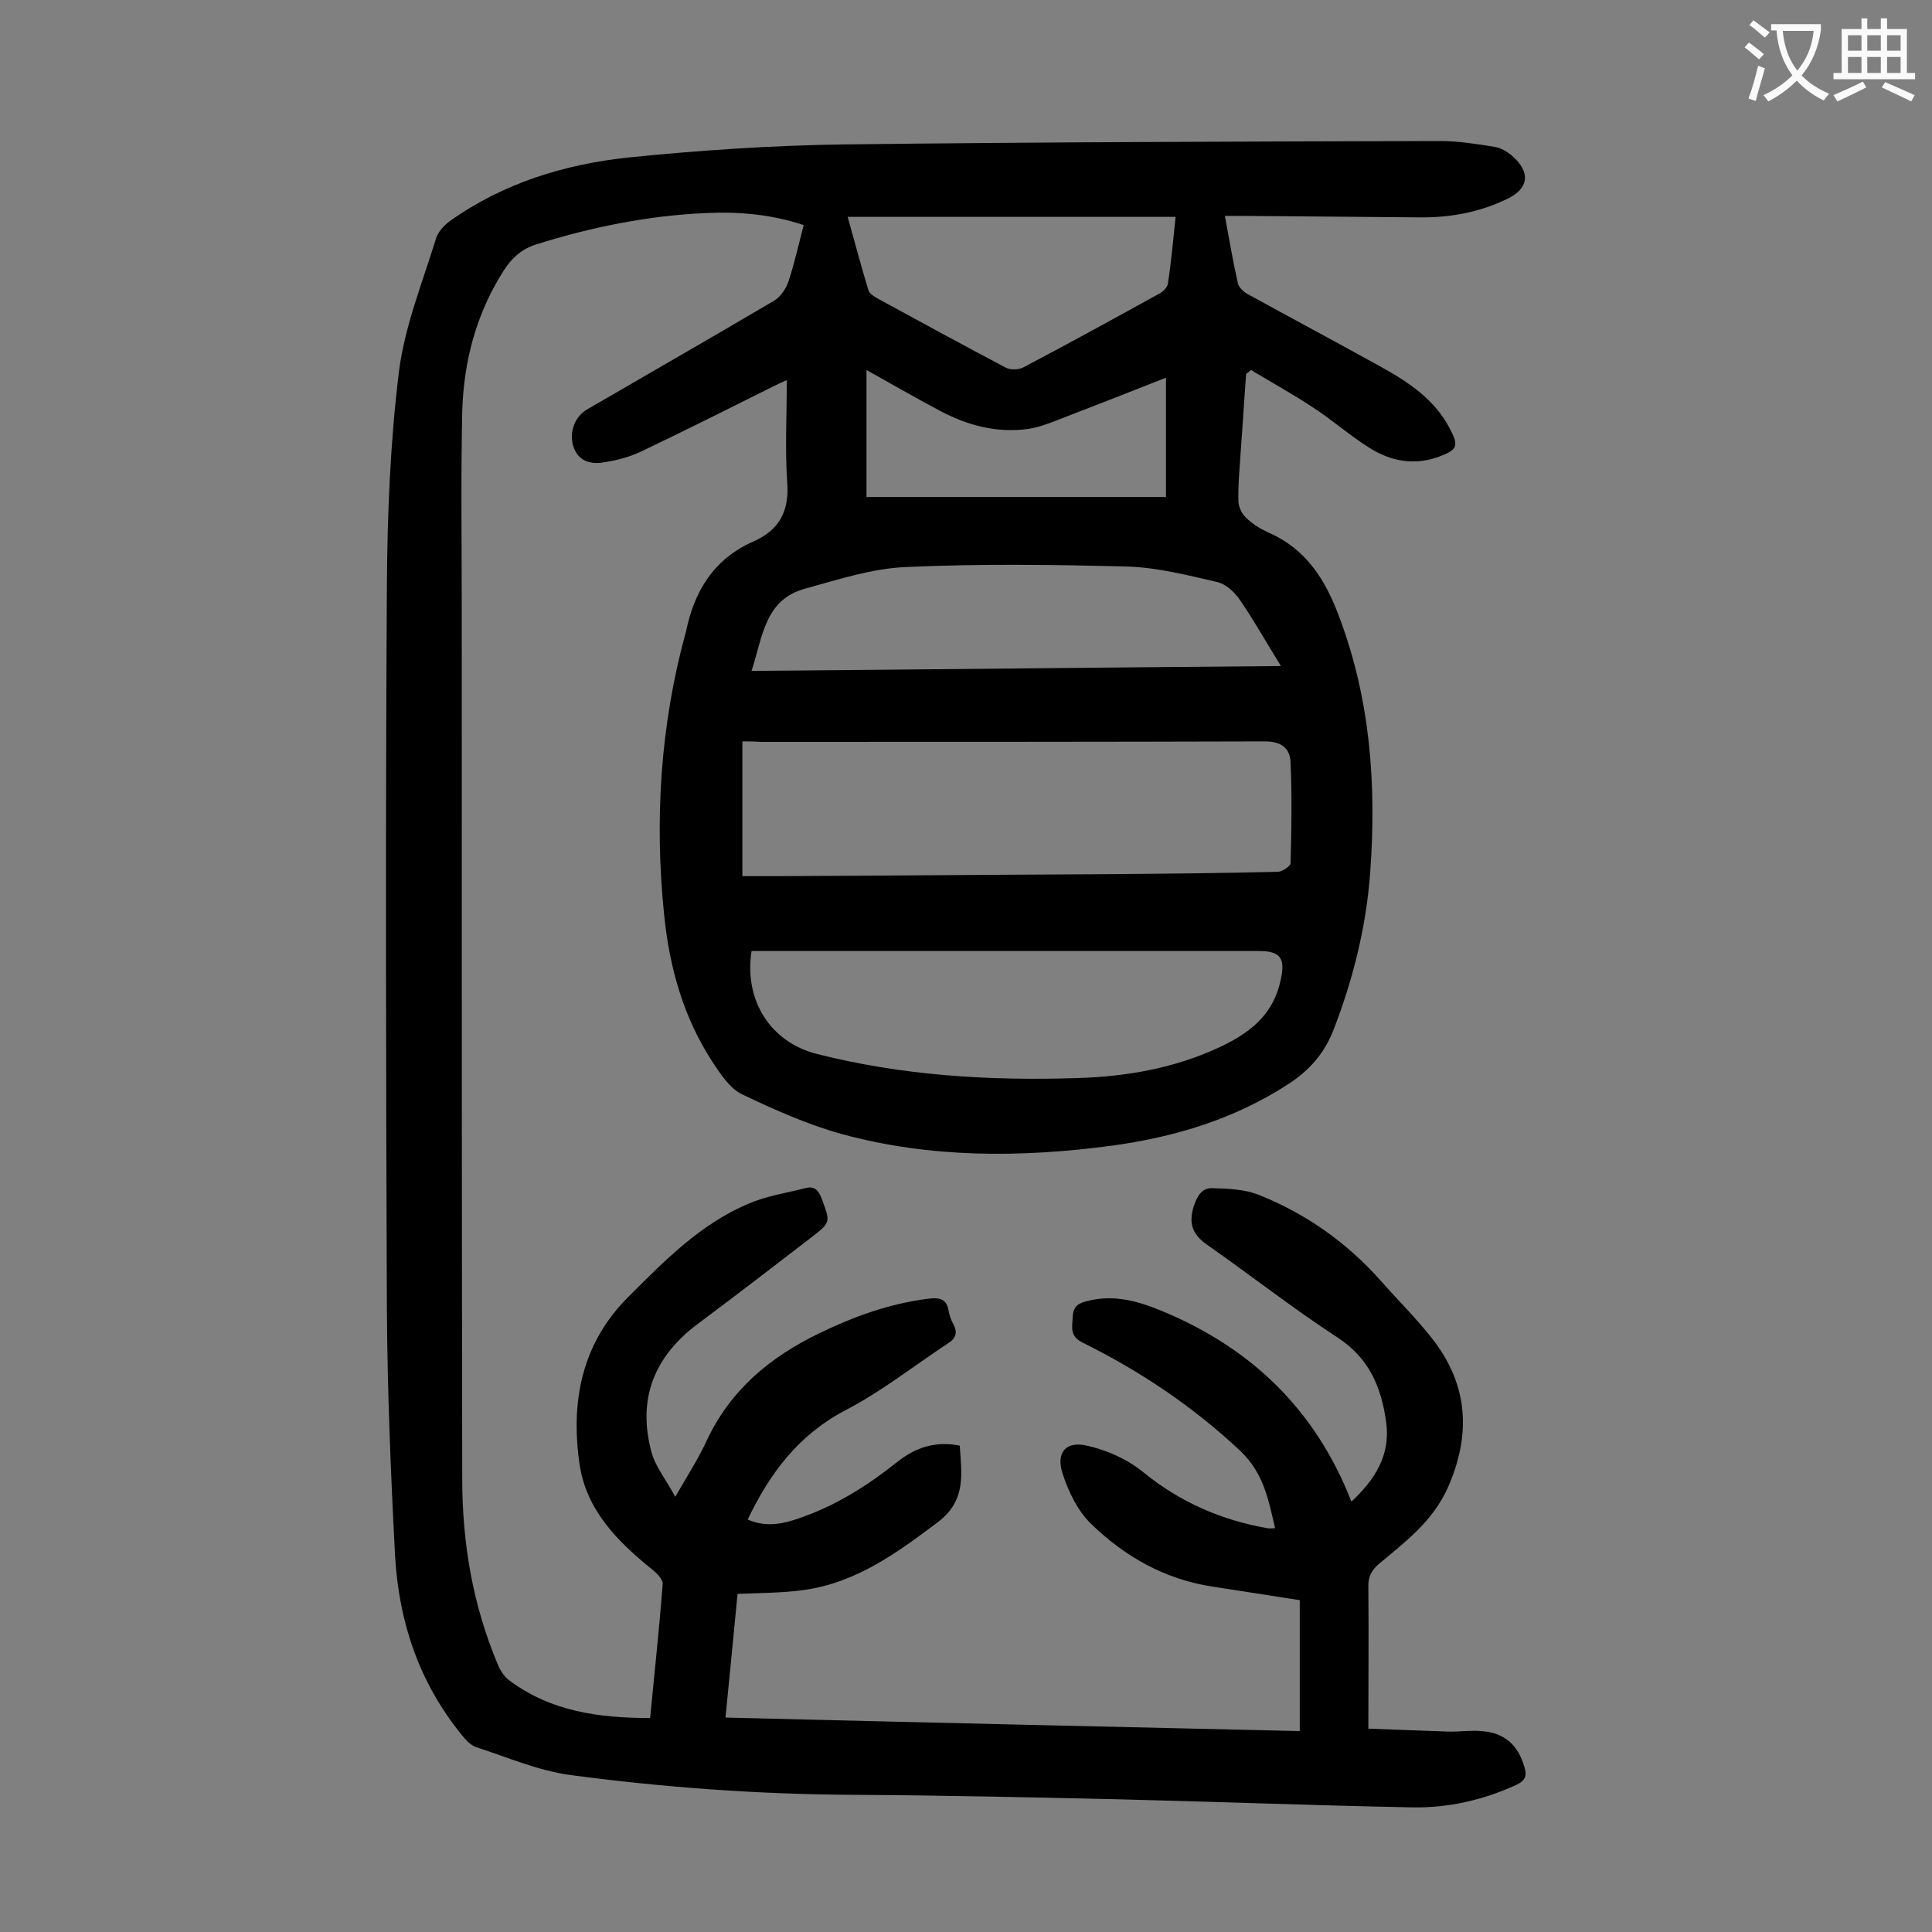 <svg enable-background="new 0 0 400 400" viewBox="0 0 400 400" xmlns="http://www.w3.org/2000/svg"><rect x="0" y="0" width="400" height="400" fill="#808080" stroke="none"/><path d="m269.1 358.4c0-9.3 0-18.1 0-27.1-6.3-1-12.2-1.9-18-2.8-9.9-1.5-18.2-6.2-25.2-13-2.8-2.7-4.7-6.7-5.9-10.4-1.4-4.3.6-6.8 5-5.8 4.1.9 8.4 2.8 11.7 5.5 7.6 6.2 16.1 9.9 25.7 11.6.4.1.9 0 1.6 0-1.4-5.9-2.3-11.3-7.2-16-9.8-9.2-20.7-16.5-32.6-22.4-2.8-1.4-2.2-3.1-2.1-5.4.1-2.4 1.5-2.9 3.3-3.3 5.3-1.3 10.3.1 15.1 2.1 18.4 7.6 31.8 20.3 39.3 39.5 4.9-4.6 8.1-9.6 7.2-16.4-1-7.3-3.5-13.3-10.1-17.6-9.2-6-18-12.9-27-19.2-3-2.1-3.9-4.4-2.7-8.1.8-2.3 1.8-3.7 3.9-3.6 3.1.1 6.4.2 9.3 1.3 9.9 3.9 18.4 9.9 25.5 17.9 3.7 4.2 7.8 8.2 11.2 12.7 6.9 9.3 7.4 19.3 2.7 30-3.1 7-8.7 11.2-14.2 15.8-1.7 1.4-2.4 2.9-2.3 5 .1 9.5 0 19 0 29.2 5.6.2 11 .4 16.3.6 2.3.1 4.7-.3 7-.1 4.9.3 7.7 2.9 9 7.4.6 1.9.2 2.9-1.8 3.8-6.8 3.1-13.9 4.7-21.2 4.6-20.7-.4-41.3-1.2-62-1.7-17.9-.4-35.8-.8-53.7-.9-19.7-.1-39.3-1.5-58.8-4.1-6.7-.9-13.1-3.7-19.6-5.8-1.1-.4-2.1-1.5-2.9-2.5-8.8-10.8-13-23.3-13.8-37-.9-17.1-1.6-34.2-1.7-51.4-.2-49.9-.3-99.8 0-149.6.1-14.8.7-29.7 2.5-44.3 1.2-9.4 4.9-18.5 7.7-27.6.4-1.3 1.6-2.6 2.8-3.5 11.1-7.9 23.8-11.8 37.1-13.2 14.8-1.5 29.7-2.5 44.6-2.7 41.1-.5 82.3-.6 123.4-.7 3.7 0 7.5.6 11.2 1.2 1.3.2 2.7 1 3.7 1.9 3.9 3.4 3.4 6.8-1.1 8.9-5.8 2.8-11.9 3.9-18.3 3.8-12-.1-24.1-.2-36.1-.3-1.2 0-2.4 0-4 0 .9 5 1.7 9.5 2.7 14 .2.9 1.4 1.9 2.4 2.4 9.1 5 18.3 9.9 27.3 14.9 5.6 3.1 11 6.7 14.1 12.6 2 3.8 1.7 4.5-2.3 6-5.1 1.8-9.9.9-14.3-1.9-4-2.5-7.6-5.7-11.6-8.3-4.2-2.8-8.6-5.2-12.9-7.8-.3.3-.6.5-1 .8-.4 5.2-.7 10.5-1.1 15.7-.2 3.5-.6 7.1-.5 10.6 0 1.2.7 2.7 1.6 3.5 1.3 1.3 3 2.3 4.7 3.1 7.8 3.4 11.8 9.9 14.6 17.5 6.4 17 7.7 34.6 6.4 52.6-.8 11.3-3.5 22.2-7.6 32.8-1.9 4.9-5 8.4-9.3 11.2-11.2 7.3-23.5 11-36.6 12.8-18.8 2.5-37.5 2.6-55.9-2.4-7.2-2-14.1-5.1-20.8-8.3-2.4-1.2-4.3-4.1-5.9-6.5-6.1-9.3-9-19.7-10.1-30.6-2-19.6-.8-39.1 4.4-58.2 0-.1.1-.2.1-.3 1.7-8.5 5.8-15.2 14-18.8 5.2-2.3 7.4-6.1 7-12-.5-7-.1-14.1-.1-21.4-.7.3-1.6.7-2.6 1.2-9.2 4.6-18.4 9.2-27.6 13.6-2.5 1.2-5.4 1.9-8.2 2.3-2.5.3-4.9-.5-5.8-3.4-.9-3 .3-6.1 2.8-7.6 12.9-7.5 25.8-14.9 38.7-22.5 1.4-.8 2.6-2.6 3.1-4.2 1.2-3.6 2-7.4 3.1-11.5-6.6-2.2-13.3-2.8-20-2.5-12.1.5-23.9 2.9-35.4 6.5-3.1 1-5.1 2.9-6.7 5.4-5.7 8.9-8.3 18.8-8.6 29.2-.3 13.6-.1 27.2-.1 40.8 0 60.1 0 120.1.1 180.2 0 13.3 2.2 26.2 7.4 38.5.5 1.2 1.3 2.4 2.2 3.1 8.6 6.5 18.6 7.9 29.3 7.9.9-9.4 1.9-18.5 2.6-27.7.1-.9-1.1-2.2-2.1-3-7.2-5.8-13.7-12.3-15.1-21.8-1.9-12.9.4-25 10-34.6 7.5-7.5 15-15.2 25-19.4 3.7-1.6 7.8-2.2 11.7-3.2 1.8-.5 2.7.3 3.4 2.1 1.8 4.9 2 4.9-2 8-7.8 6-15.6 12-23.5 17.9-9.2 6.8-12.7 15.7-9.7 26.7.8 3 3 5.6 4.9 9.2 2.6-4.5 4.8-7.9 6.5-11.6 4.9-10.5 13.1-17.3 23.2-22.2 7.2-3.5 14.6-6.2 22.6-7.2 2.3-.3 3.9-.1 4.3 2.5.2 1 .5 1.9 1 2.8.9 1.7.5 2.9-1.1 3.9-7.1 4.7-13.8 10-21.3 13.9-9.7 5.1-15.6 13-20.2 22.6 4.1 1.8 7.8.8 11.6-.6 7.2-2.6 13.6-6.7 19.6-11.5 3.6-2.8 7.7-4.2 12.7-3.2.4 5.9 1.4 11.4-4.6 15.9-8.5 6.4-16.9 12.5-27.7 14-4.4.6-8.8.6-13.7.8-.8 8.3-1.6 16.6-2.5 25.6 39.7 1 79.4 1.9 118.9 2.8zm-115.4-204.9v27.9h7.1c22.3-.1 44.6-.3 66.9-.4 12.3-.1 24.5-.2 36.8-.5 1 0 2.7-1.2 2.7-1.8.2-6.9.3-13.9 0-20.8-.1-3-1.9-4.4-5.3-4.4-34.8.1-69.6.1-104.4.1-1.2-.1-2.4-.1-3.8-.1zm1.9 43.4c-1.6 10.3 4 18.9 13.5 21.3 17.7 4.5 35.8 5.6 54 5 10-.3 19.8-2 29-6.2 6.3-2.9 11.4-6.6 13-13.9 1.1-4.6.1-6.2-4.4-6.2-22 0-44 0-66 0-13 0-25.9 0-39.1 0zm109.6-59c-3.1-5-5.6-9.5-8.5-13.7-1.1-1.6-2.9-3.3-4.7-3.7-6.1-1.4-12.3-3-18.5-3.2-15.3-.4-30.7-.6-46 .1-7 .3-14 2.6-20.9 4.5-8.3 2.3-8.7 10-11 17 36.6-.3 72.7-.7 109.6-1zm-89.7-93c1.5 5.3 2.8 10.3 4.3 15.2.2.7 1.2 1.3 1.9 1.7 8.8 4.8 17.6 9.6 26.5 14.3.9.5 2.6.5 3.6 0 9.5-5 18.8-10.1 28.2-15.3.8-.4 1.7-1.3 1.8-2.1.7-4.5 1.1-9.1 1.6-13.8-22.8 0-45.1 0-67.9 0zm65.9 58c0-8.6 0-16.4 0-24.7-7.8 3.1-15.3 6-22.8 8.9-1.8.7-3.7 1.4-5.7 1.7-6.5.9-12.5-.7-18.2-3.7-5.1-2.7-10.1-5.6-15.3-8.5v26.3z" fill="#000001"/><g fill="#fafafb"><path d="m362.1 8.8c1.1.8 2.1 1.6 3.1 2.4l-1 1.1c-1.3-1.1-2.3-2-3-2.5zm1.9 4.8c.5.2.9.4 1.4.5-.6 2.3-1.3 4.5-1.9 6.8l-1.5-.5c.8-2.1 1.4-4.3 2-6.8zm-1-9.4c1.3.9 2.4 1.8 3.4 2.5l-1 1.1c-1.4-1.2-2.4-2.1-3.2-2.6zm3.7 2.2v-1.4h10.3v1.2c-.5 3.6-1.8 6.8-4 9.4 1.5 1.6 3.4 2.8 5.7 3.8-.3.4-.7.8-1.1 1.4-2.3-1.1-4.1-2.5-5.6-4.1-1.6 1.6-3.6 3.1-5.9 4.3-.3-.5-.7-.9-1-1.3 2.4-1.1 4.4-2.5 6-4.1-1.9-2.5-3-5.6-3.3-9.3h-1.1zm8.8 0h-6.4c.3 3.3 1.3 6 3 8.2 2-2.3 3.1-5.1 3.4-8.2z"/><path d="m385.3 3.8h1.3v2.2h2.8v-2.2h1.3v2.2h4.1v9.1h1.7v1.3h-16.9v-1.3h1.7v-9.1h4.1v-2.2zm.4 13.1.7 1.2c-1.8.9-3.8 1.9-6 2.9-.2-.4-.5-.8-.8-1.3 2.3-1 4.3-1.9 6.1-2.8zm-3.1-6.4h2.8v-3.2h-2.8zm0 4.6h2.8v-3.3h-2.8zm4-4.6h2.8v-3.2h-2.8zm0 4.6h2.8v-3.3h-2.8zm3.7 1.9c2.1.9 4.1 1.8 6.1 2.7l-.7 1.3c-2.2-1.1-4.2-2-6.1-2.9zm3.2-9.7h-2.8v3.2h2.8zm-2.8 7.8h2.8v-3.3h-2.8z"/></g></svg>